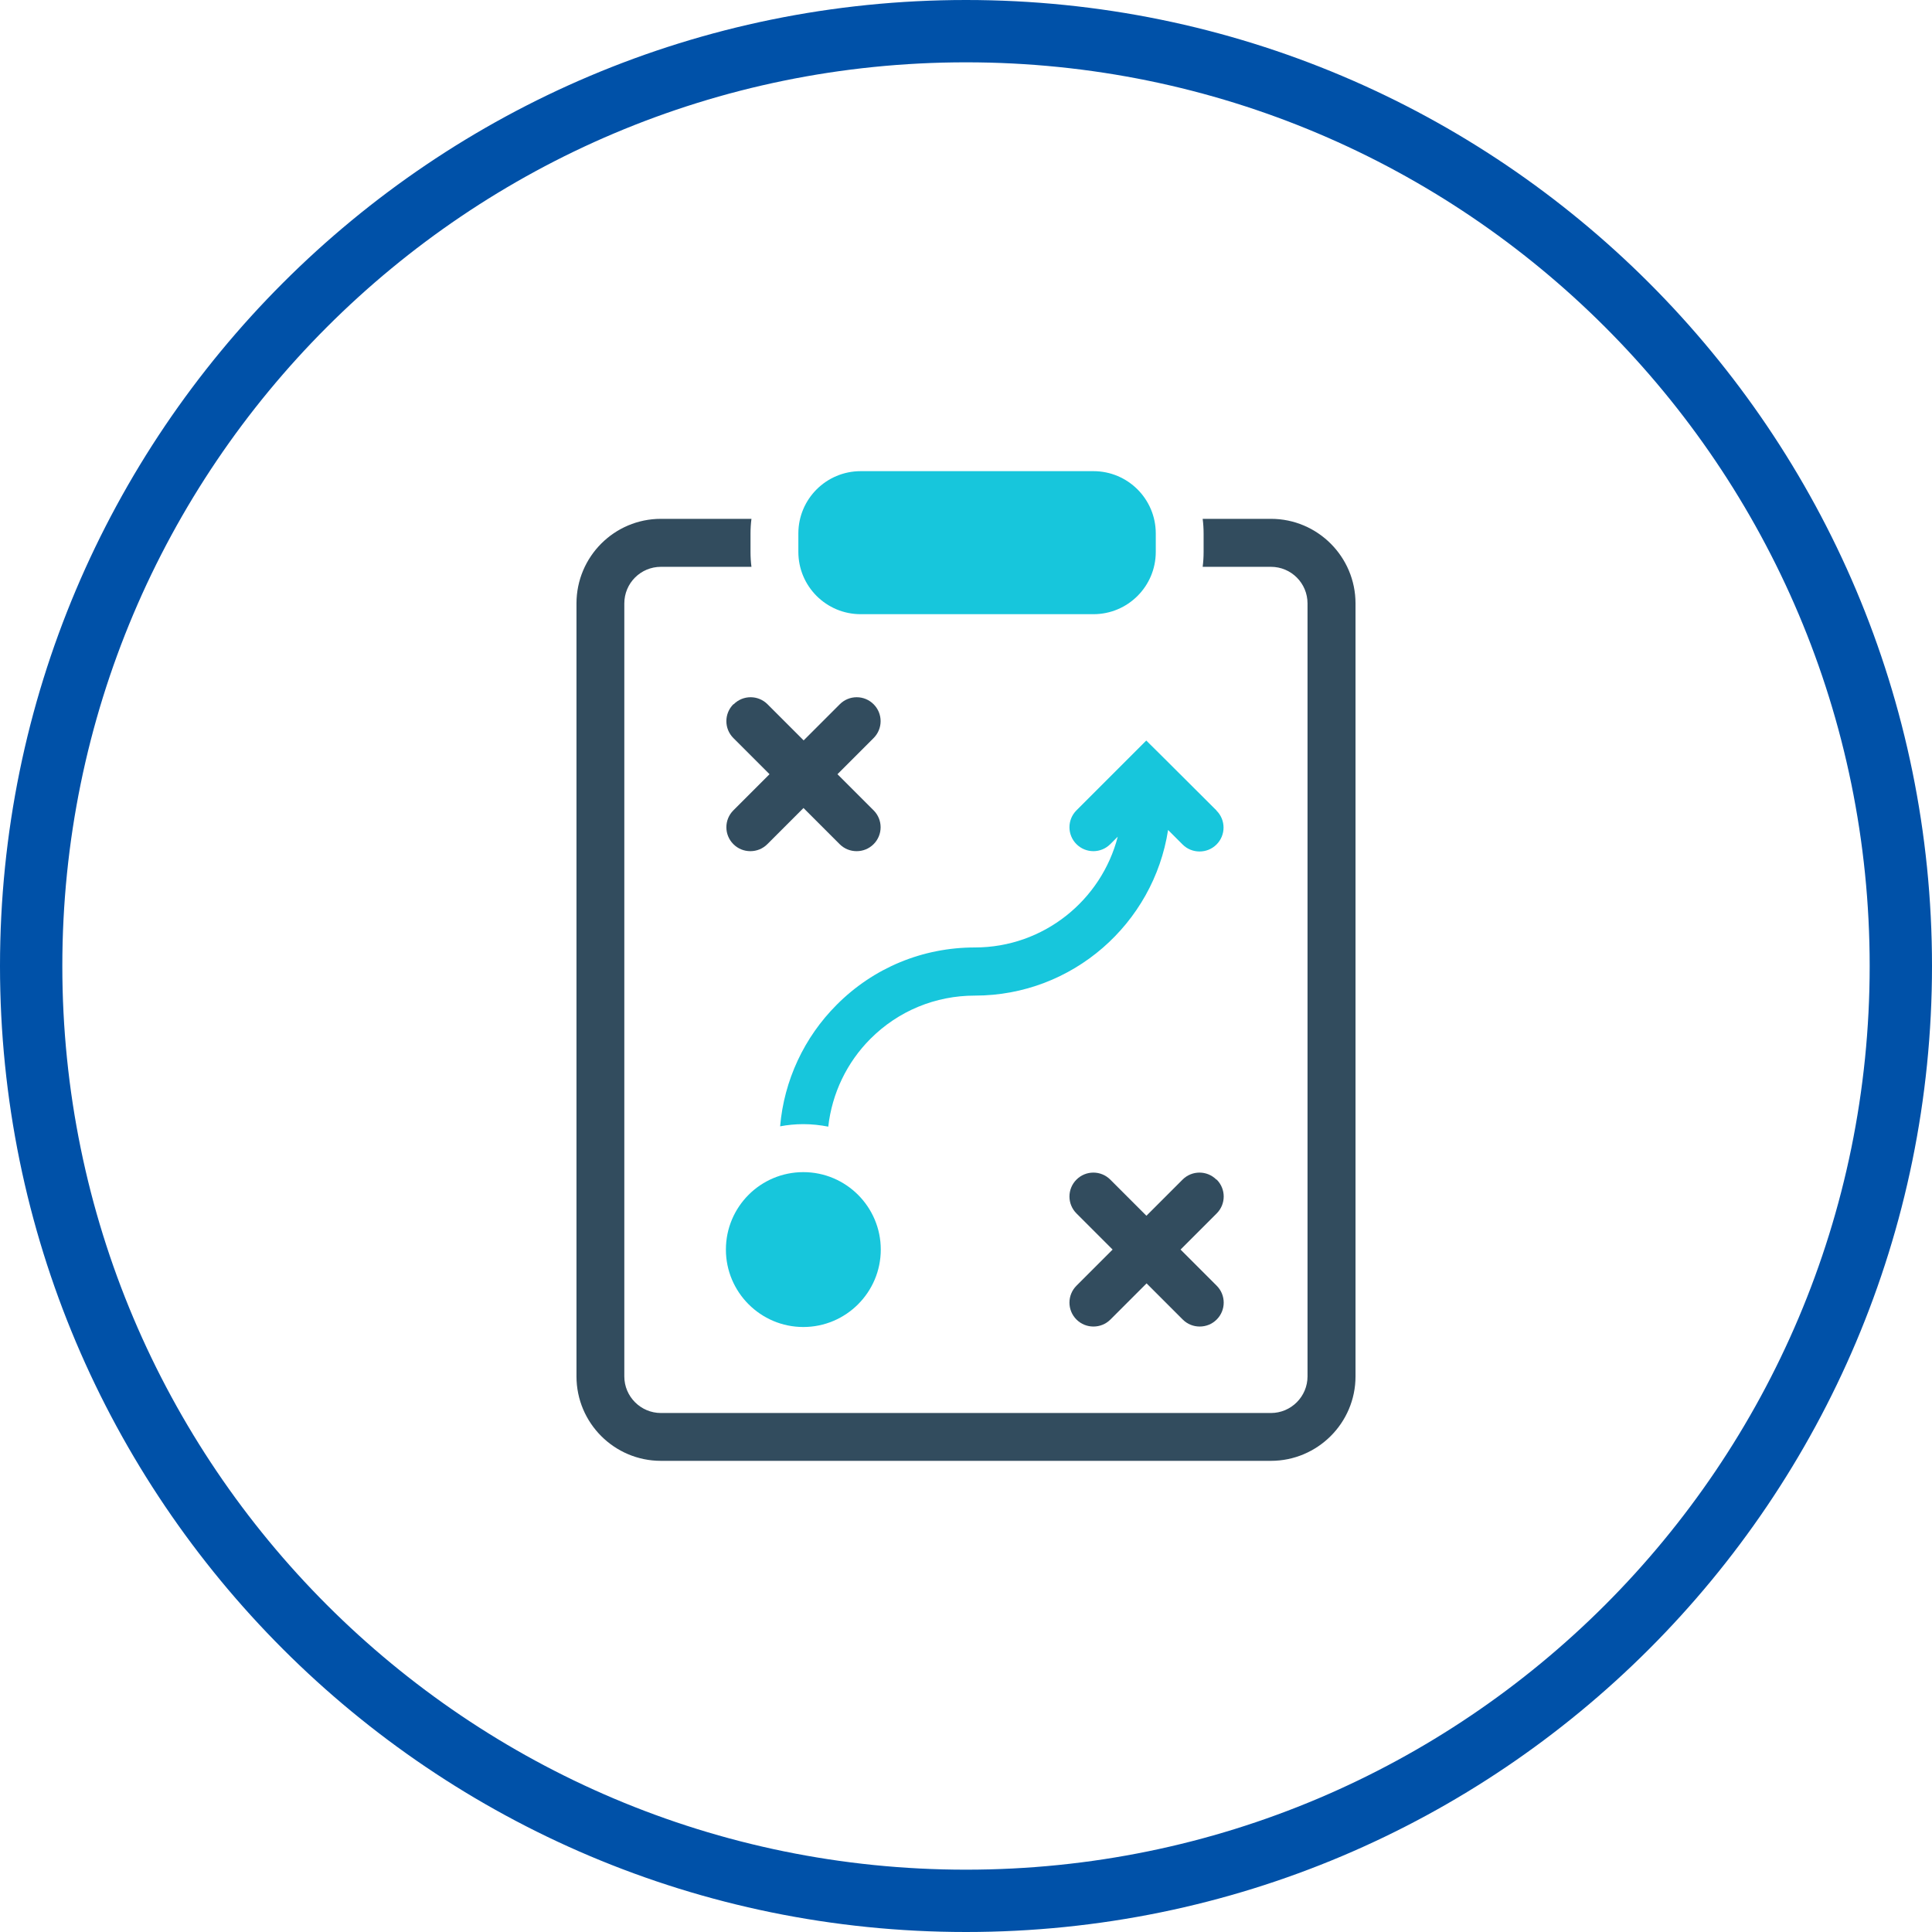 <?xml version="1.0" encoding="UTF-8"?>
<svg id="_レイヤー_2" data-name="レイヤー 2" xmlns="http://www.w3.org/2000/svg" xmlns:xlink="http://www.w3.org/1999/xlink" viewBox="0 0 124 124">
  <defs>
    <style>
      .cls-1 {
        clip-path: url(#clippath);
      }

      .cls-2, .cls-3, .cls-4 {
        stroke-width: 0px;
      }

      .cls-2, .cls-5 {
        fill: none;
      }

      .cls-3 {
        fill: #17c6dc;
      }

      .cls-5 {
        stroke: #0051a8;
        stroke-width: 4px;
      }

      .cls-4 {
        fill: #324c5e;
      }
    </style>
    <clipPath id="clippath">
      <rect class="cls-2" x="37" y="30.25" width="50" height="63.51"/>
    </clipPath>
  </defs>
  <g id="en.svg">
    <g>
      <path id="_長方形_2287" data-name="長方形 2287" class="cls-5" d="M62,2h0c33.14,0,60,26.86,60,60h0c0,33.14-26.86,60-60,60h0c-33.14,0-60-26.86-60-60h0C2,28.86,28.86,2,62,2Z"/>
      <g class="cls-1">
        <path class="cls-4" d="M81.57,33.3h-4.38c.04.31.06.63.06.95v1.18c0,.32-.02.64-.06.95h4.38c1.3,0,2.35,1.05,2.35,2.35v49.61c0,1.29-1.05,2.35-2.35,2.35h-39.15c-1.29,0-2.35-1.05-2.35-2.35v-49.61c0-1.3,1.05-2.35,2.35-2.35h5.81c-.04-.31-.06-.63-.06-.95v-1.18c0-.32.02-.64.06-.95h-5.81c-2.99,0-5.42,2.43-5.42,5.43v49.61c0,2.99,2.43,5.42,5.42,5.42h39.15c2.99,0,5.43-2.43,5.43-5.42v-49.61c0-2.99-2.43-5.43-5.43-5.43"/>
        <path class="cls-3" d="M55.24,39.42h14.94c2.21,0,4-1.79,4-4v-1.18c0-2.21-1.79-4-4-4h-14.94c-2.21,0-4,1.79-4,4v1.18c0,2.21,1.79,4,4,4"/>
        <path class="cls-4" d="M47.07,45.2c-.6.6-.6,1.57,0,2.17l2.32,2.32-2.32,2.32c-.6.6-.6,1.57,0,2.17.3.3.69.45,1.09.45s.79-.15,1.09-.45l2.32-2.32,2.32,2.32c.3.3.69.45,1.09.45s.79-.15,1.09-.45c.6-.6.6-1.57,0-2.17l-2.32-2.32,2.32-2.32c.6-.6.6-1.57,0-2.17-.6-.6-1.57-.6-2.17,0l-2.32,2.32-2.32-2.32c-.6-.6-1.57-.6-2.17,0"/>
        <path class="cls-4" d="M78.07,75.71c-.6-.6-1.57-.6-2.17,0l-2.32,2.32-2.32-2.32c-.6-.6-1.57-.6-2.17,0-.6.6-.6,1.57,0,2.17l2.32,2.32-2.32,2.32c-.6.6-.6,1.57,0,2.17.3.3.69.45,1.09.45s.79-.15,1.09-.45l2.32-2.32,2.32,2.32c.3.3.69.45,1.09.45s.79-.15,1.09-.45c.6-.6.6-1.57,0-2.17l-2.32-2.32,2.32-2.32c.6-.6.6-1.57,0-2.17"/>
        <path class="cls-3" d="M78.07,52.01l-3.37-3.36s-.05-.05-.08-.08l-1.05-1.04-1.03,1.03s-.07.07-.1.1l-3.35,3.35c-.6.6-.6,1.57,0,2.17.6.6,1.57.6,2.17,0l.48-.48c-1.05,4.08-4.76,7.11-9.17,7.11-3.35,0-6.5,1.3-8.87,3.68-2.09,2.09-3.38,4.86-3.63,7.8.48-.09.98-.14,1.49-.14.55,0,1.08.06,1.6.16.24-2.13,1.19-4.12,2.71-5.64,1.79-1.79,4.17-2.77,6.7-2.77,6.27,0,11.47-4.62,12.4-10.63l.93.93c.3.3.69.45,1.09.45s.79-.15,1.09-.45c.6-.6.6-1.57,0-2.17"/>
        <path class="cls-3" d="M51.56,75.23c-2.75,0-4.97,2.23-4.97,4.97s2.23,4.97,4.97,4.97,4.97-2.23,4.97-4.97-2.23-4.97-4.97-4.97"/>
      </g>
    </g>
  </g>
</svg>
